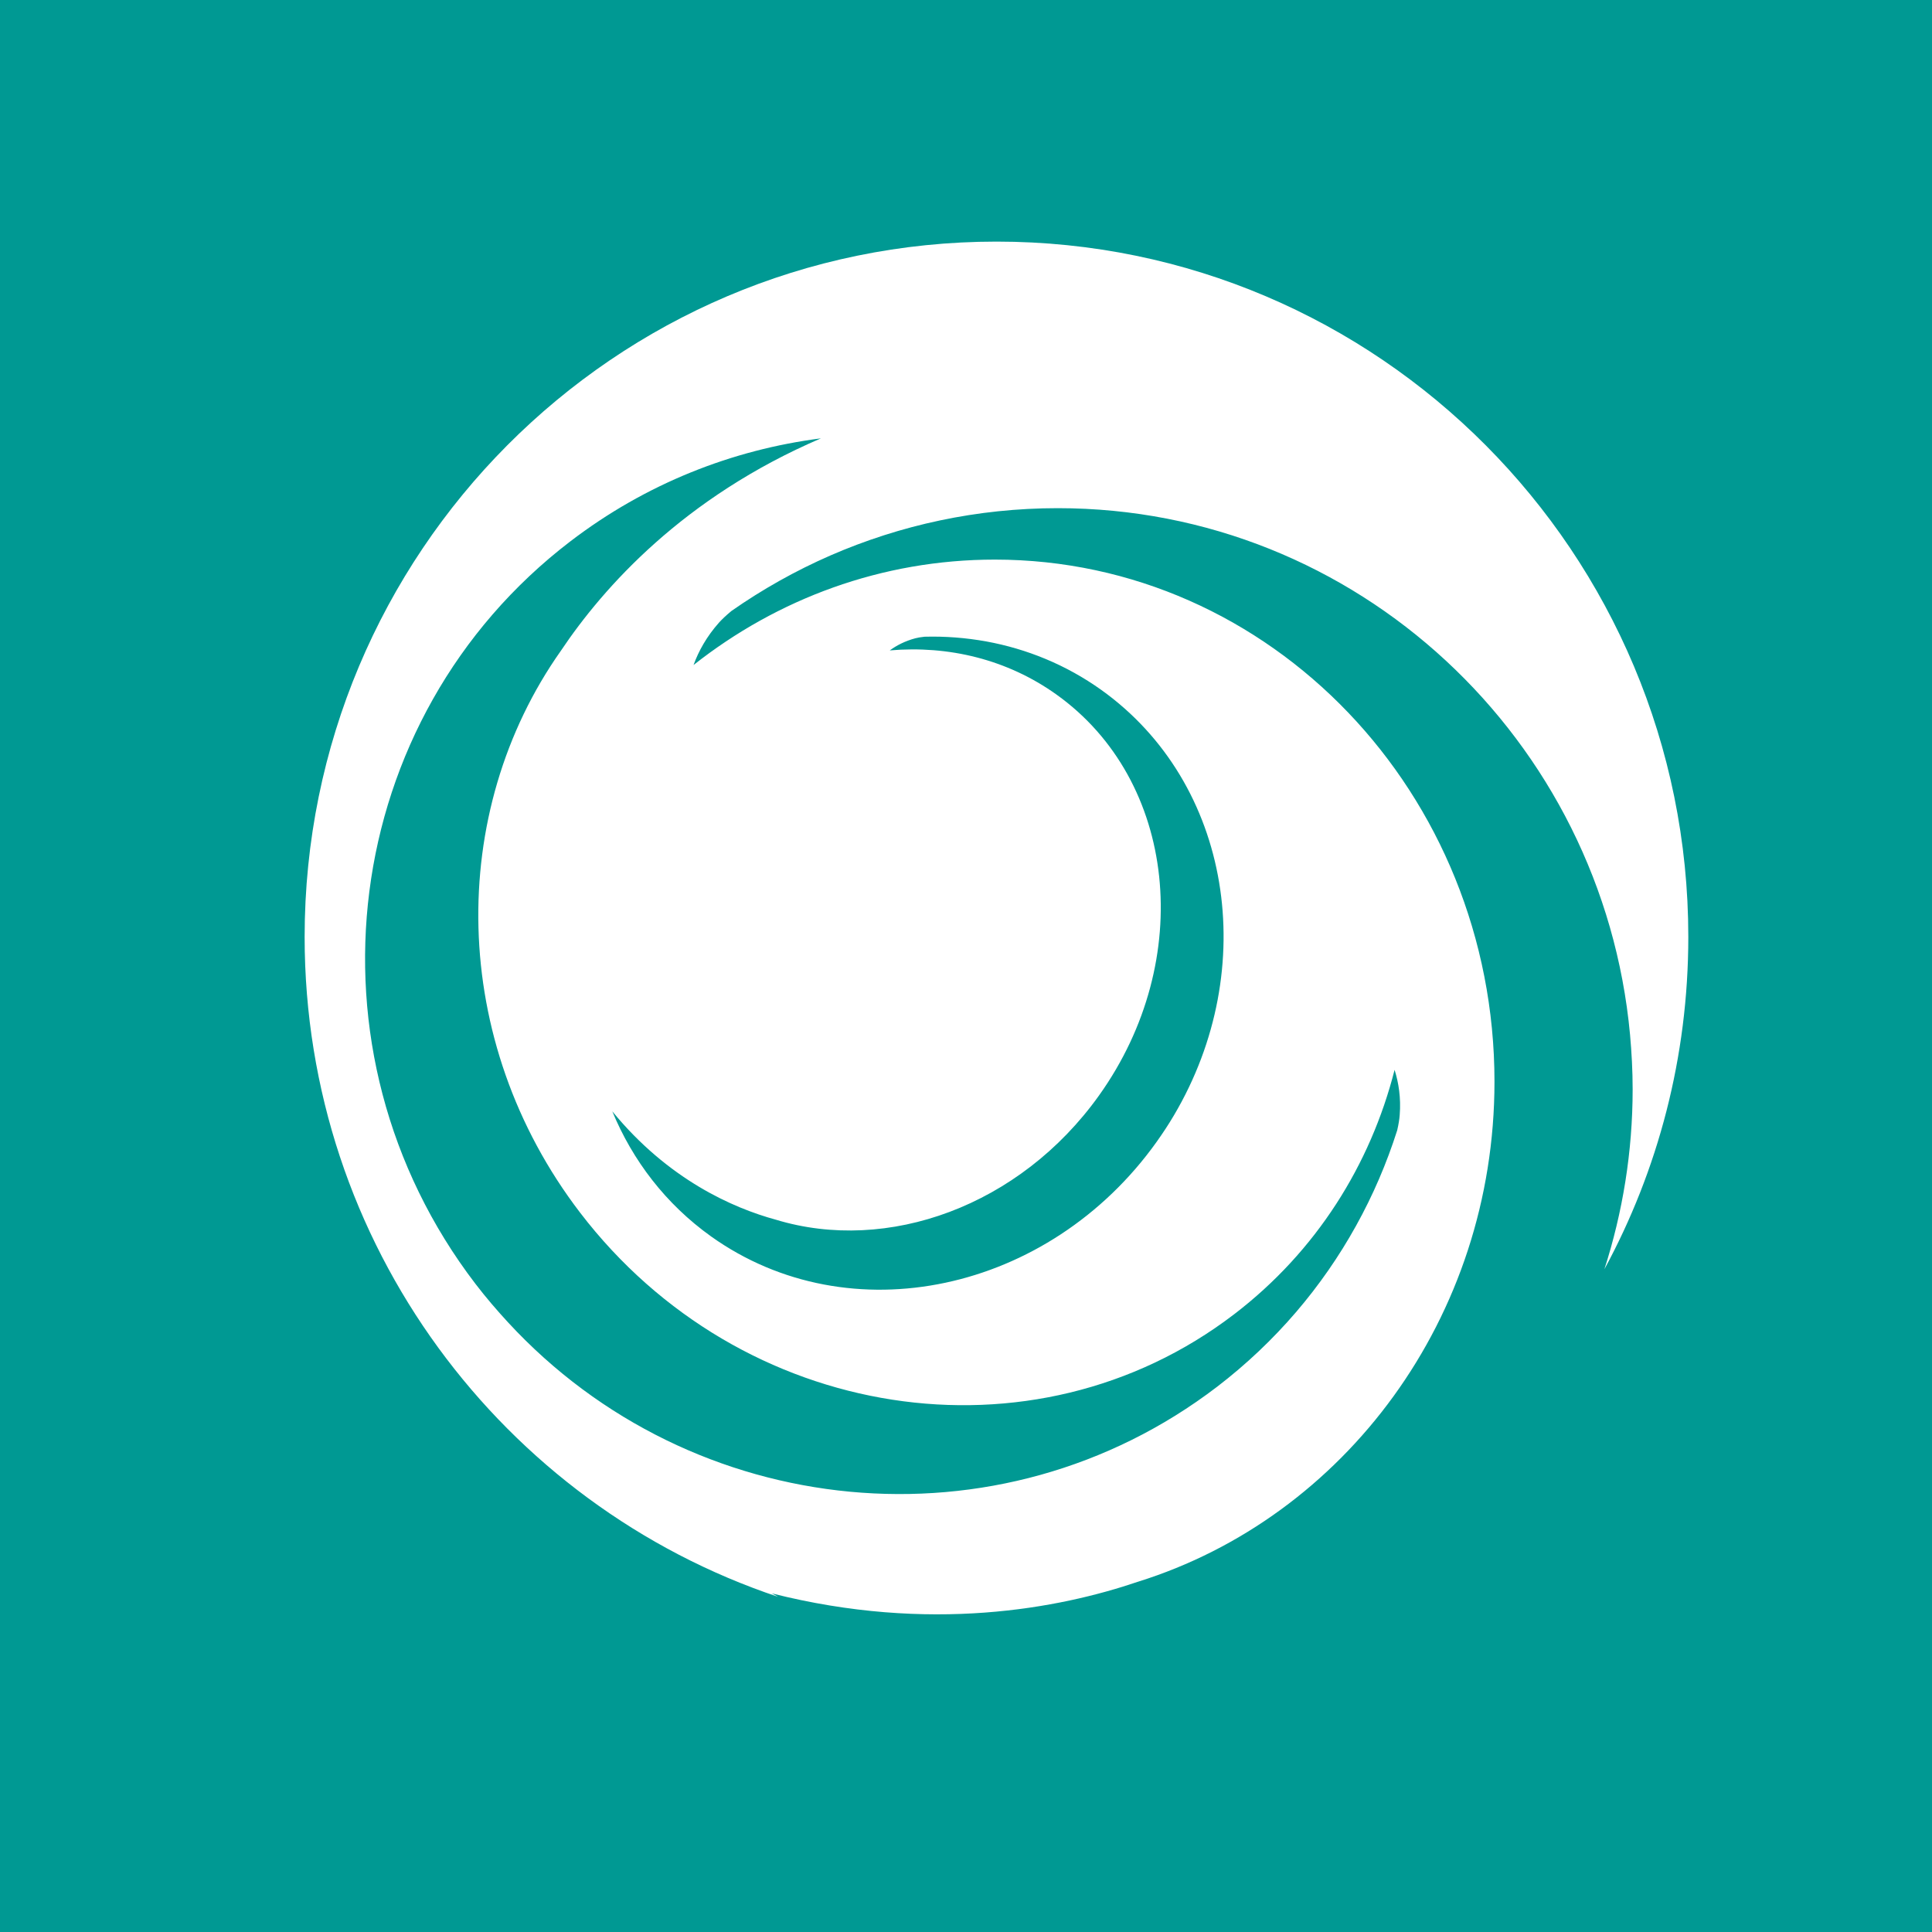 <?xml version="1.0" encoding="iso-8859-1"?>
<!-- Generator: Adobe Illustrator 23.0.3, SVG Export Plug-In . SVG Version: 6.00 Build 0)  -->
<svg version="1.1" id="Calque_1" xmlns="http://www.w3.org/2000/svg" xmlns:xlink="http://www.w3.org/1999/xlink" x="0px" y="0px" width="37px" height="37px"
	 viewBox="0 0 37 37" style="enable-background:new 0 0 37 37;" xml:space="preserve">
<rect x="0" style="fill:#009993;" width="37" height="37"/>
<g>
	<path style="fill:#FFFFFF;" d="M21.797,30.291c3.949-1.234,6.824-5.052,6.824-9.576c0-5.523-4.285-9.998-9.57-9.998
		c-2.167,0-4.166,0.753-5.769,2.019c0.096-0.265,0.251-0.547,0.491-0.816c0.056-0.061,0.135-0.137,0.236-0.22
		c0.591-0.413,1.227-0.771,1.894-1.062c1.337-0.582,2.809-0.906,4.355-0.906c5.73,0,10.435,4.427,10.959,10.081
		c0.031,0.346,0.05,0.694,0.05,1.047c0,1.203-0.192,2.362-0.541,3.447c1.025-1.89,1.607-4.06,1.607-6.365
		c0-7.354-5.932-13.315-13.248-13.315c-7.317,0-13.251,5.962-13.251,13.316c0,5.886,3.801,10.878,9.069,12.639
		c-0.041-0.023-0.081-0.046-0.122-0.067C17.81,31.282,20.287,30.804,21.797,30.291z M14.86,23.359
		c2.135,0.649,4.67-0.255,6.188-2.38c1.853-2.596,1.488-6.033-0.816-7.678c-0.943-0.674-2.068-0.942-3.192-0.845
		c0.131-0.096,0.294-0.18,0.489-0.232c0.044-0.012,0.103-0.022,0.177-0.03c0.396-0.011,0.792,0.02,1.181,0.09
		c0.777,0.142,1.529,0.447,2.203,0.928c2.495,1.783,3.061,5.327,1.391,8.15c-0.101,0.172-0.213,0.341-0.331,0.507
		c-2.063,2.889-5.883,3.7-8.532,1.81c-0.869-0.621-1.503-1.455-1.892-2.396C12.791,22.585,14.03,23.133,14.86,23.359z M9.728,25.323
		c-0.216-0.234-0.424-0.477-0.621-0.734c-3.419-4.469-2.608-10.837,1.814-14.22c1.449-1.109,3.107-1.757,4.801-1.974
		c-2.63,1.127-4.166,2.853-4.979,4.066c-2.184,3.093-2.151,7.472,0.367,10.763c3.073,4.015,8.681,4.886,12.526,1.945
		c1.575-1.205,2.61-2.865,3.072-4.68c0.078,0.248,0.124,0.536,0.098,0.865c-0.005,0.075-0.021,0.176-0.048,0.293
		c-0.201,0.631-0.462,1.241-0.788,1.828c-0.647,1.167-1.536,2.221-2.661,3.083C19.141,29.743,13.254,29.145,9.728,25.323z"/>
</g>
</svg>
